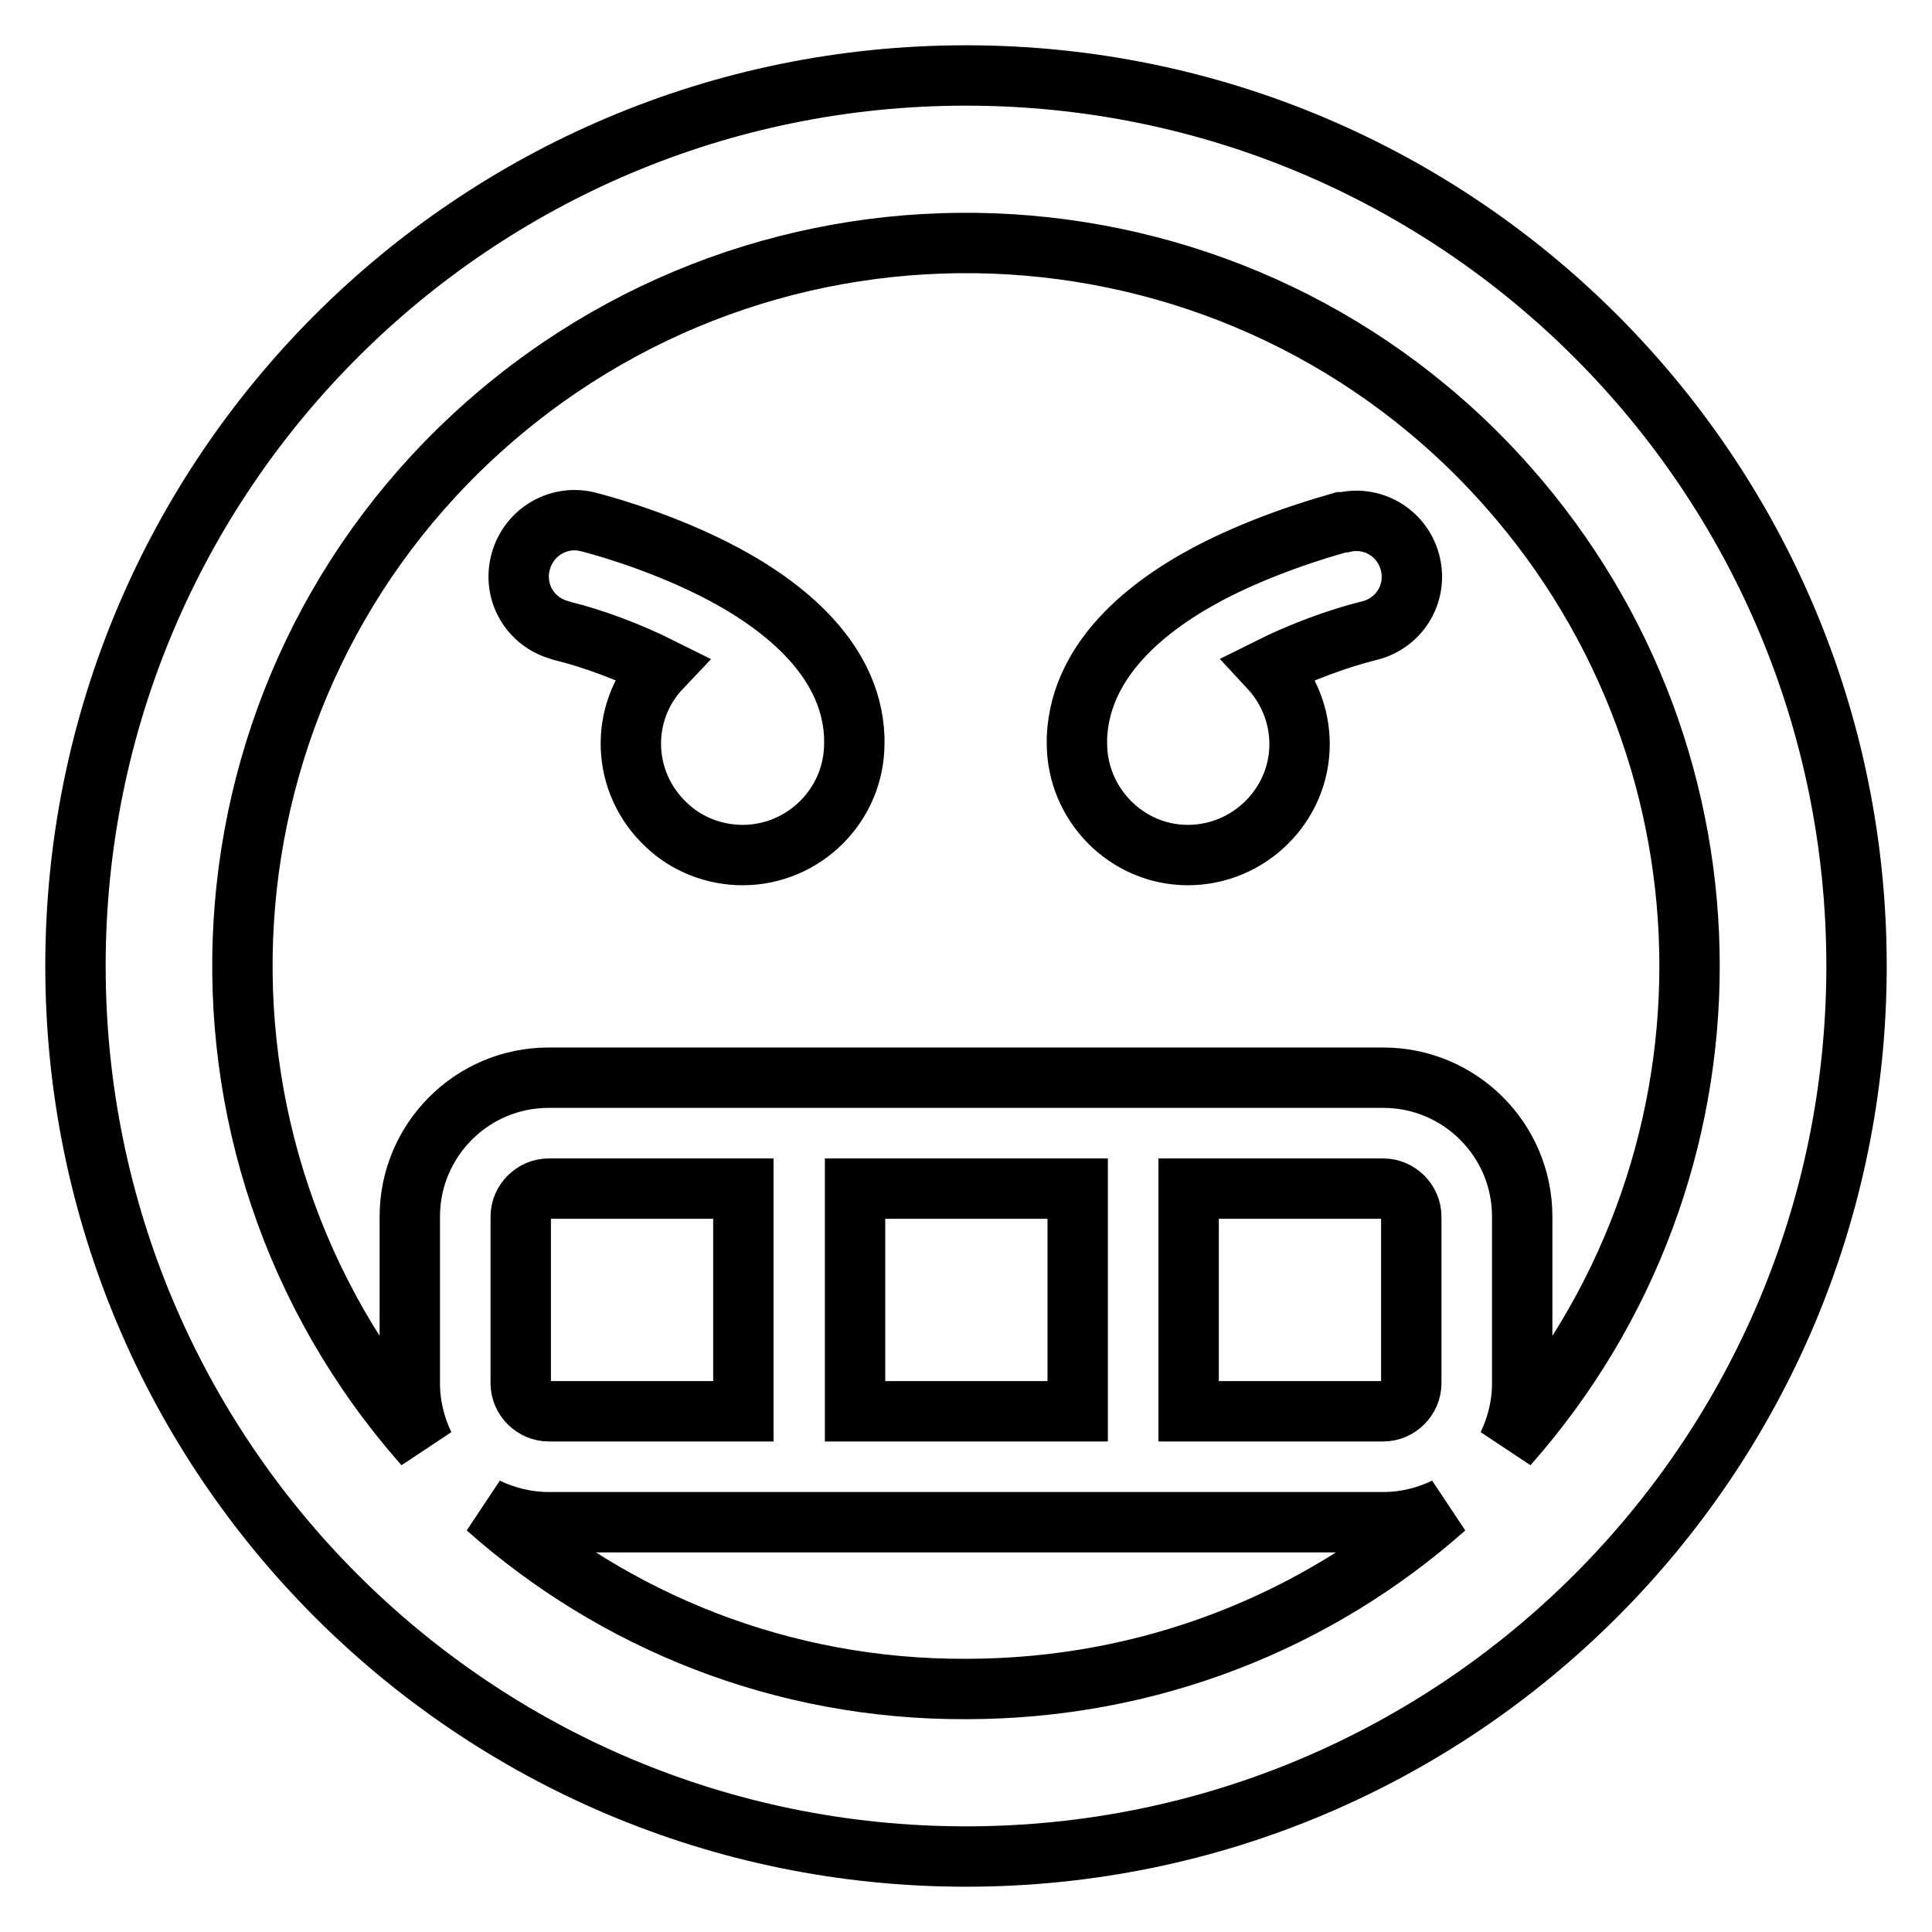 <?xml version="1.0" encoding="utf-8"?>
<!-- Svg Vector Icons : http://www.onlinewebfonts.com/icon -->
<!DOCTYPE svg PUBLIC "-//W3C//DTD SVG 1.1//EN" "http://www.w3.org/Graphics/SVG/1.1/DTD/svg11.dtd">
<svg version="1.1" xmlns="http://www.w3.org/2000/svg" xmlns:xlink="http://www.w3.org/1999/xlink" x="0px" y="0px" viewBox="0 0 256 256" enable-background="new 0 0 256 256" xml:space="preserve">
<g> <path stroke-width="8" fill-opacity="0" stroke="#000000"  d="M94.4,75.3c-8-4-15.9-6-16.3-6.1c-3.9-1.1-8,1.2-9.1,5.2s1.2,8,5.2,9.1c0.1,0,0.2,0.1,0.3,0.1 c4.1,1,8.9,2.8,13.1,4.9c-5.6,5.9-5.3,15.2,0.7,20.8c2.7,2.6,6.4,4,10.1,4c8.1,0,14.8-6.6,14.8-14.8l0-0.8 C112.8,86.8,102.8,79.5,94.4,75.3L94.4,75.3z M128,10C62.8,10,10,62.8,10,128c0,65.2,52.8,118,118,118c65.2,0,118-52.8,118-118 C246,62.8,193.2,10,128,10z M64.5,199.8c2.5,1.2,5.3,1.9,8.2,1.9h110.6c2.9,0,5.7-0.7,8.2-1.9c-16.9,15-39.1,24-63.5,24 C103.6,223.9,81.4,214.8,64.5,199.8z M69,183.3v-22.1c0-2,1.7-3.7,3.7-3.7h25.8V187H72.7C70.7,187,69,185.3,69,183.3z M113.3,187 v-29.5h29.5V187H113.3z M157.5,187v-29.5h25.8c2,0,3.7,1.7,3.7,3.7v22.1c0,2-1.7,3.7-3.7,3.7H157.5z M199.8,191.5 c1.2-2.5,1.9-5.3,1.9-8.2v-22.1c0-10.2-8.3-18.4-18.4-18.4H72.7c-10.2,0-18.4,8.3-18.4,18.4v22.1c0,2.9,0.7,5.7,1.9,8.2 C21.1,151.8,24.8,91.2,64.5,56.2s100.3-31.3,135.3,8.3C231.9,100.8,231.9,155.2,199.8,191.5z M177.8,69.2 c-0.3,0.1-8.2,2.1-16.3,6.1c-8.4,4.2-18.3,11.4-18.8,22.4l0,0.8c0,8.1,6.6,14.8,14.7,14.8c8.1,0,14.8-6.6,14.8-14.7 c0-3.7-1.4-7.3-4-10.1c4.2-2.1,9.1-3.9,13.1-4.9c4-0.9,6.5-4.8,5.6-8.8c-0.9-4-4.8-6.5-8.8-5.6C178.1,69.2,178,69.2,177.8,69.2 L177.8,69.2z"/></g>
</svg>